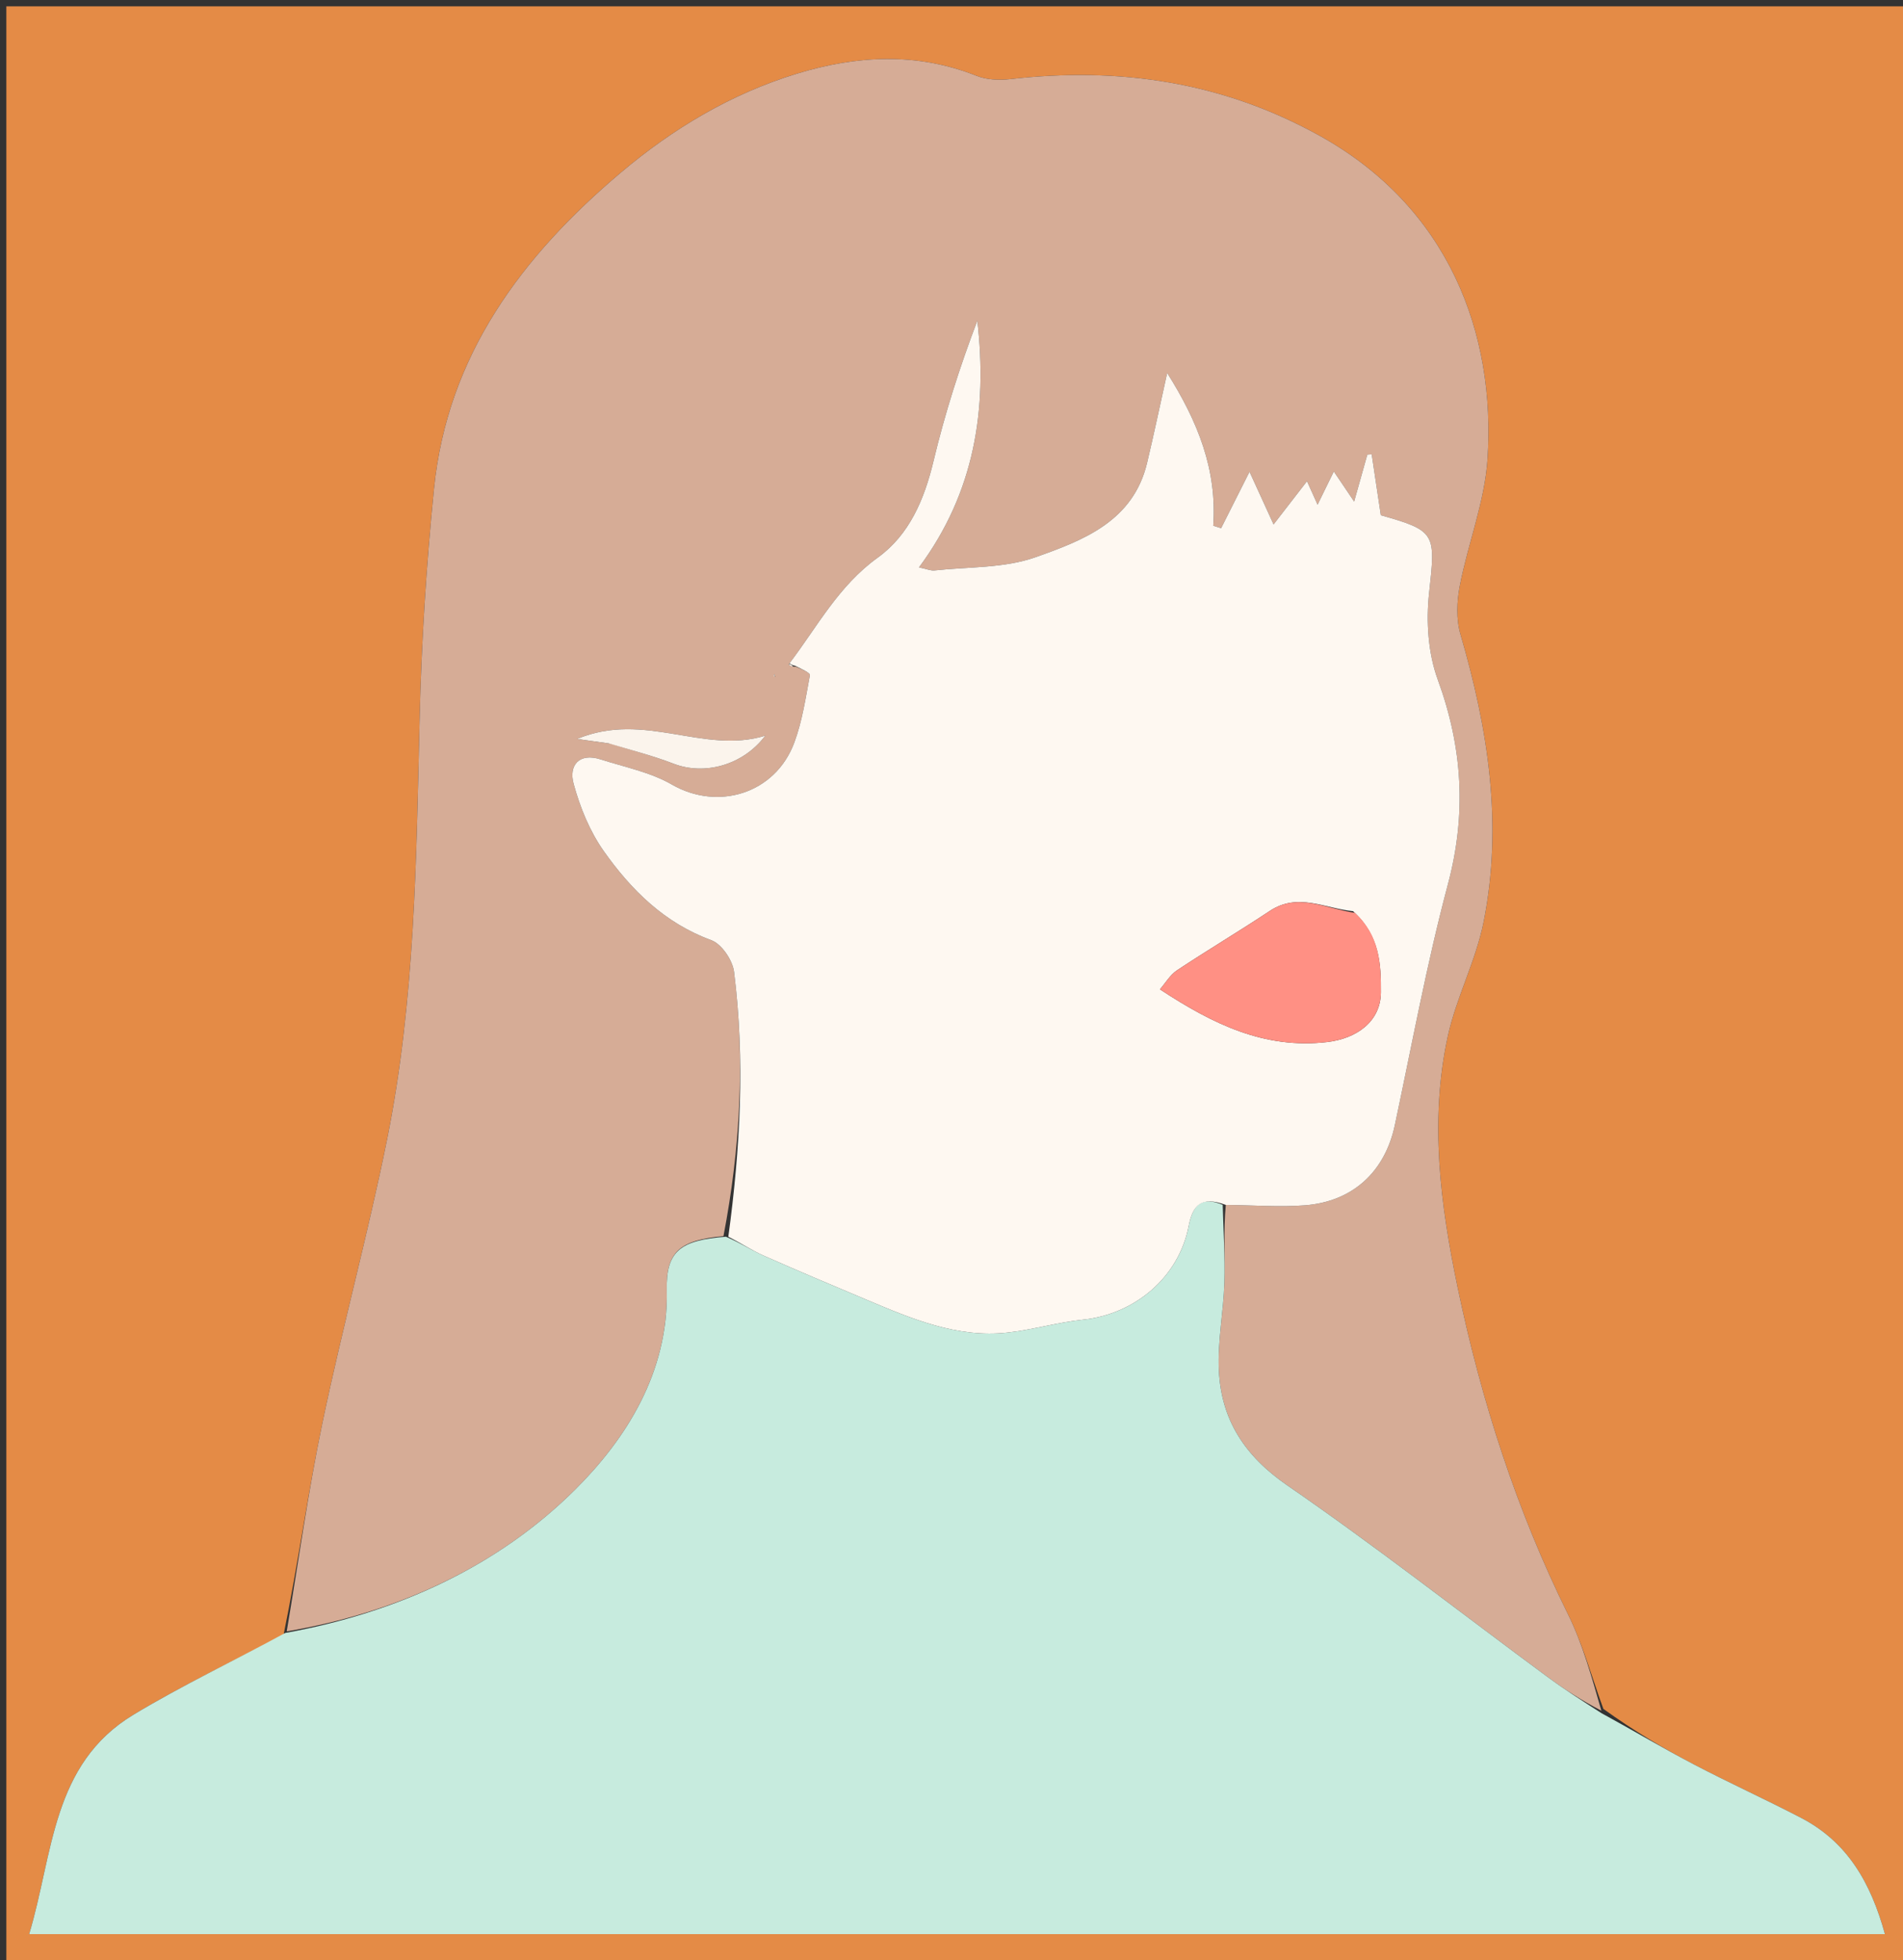 <svg version="1.1" id="Layer_1" xmlns="http://www.w3.org/2000/svg" xmlns:xlink="http://www.w3.org/1999/xlink" x="0px" y="0px"
	 width="100%" viewBox="0 0 300 309" enable-background="new 0 0 300 309" xml:space="preserve">
<rect x="0" y="0" width="300" height="309" fill="#333333" stroke="none"/>
<path fill="#E48B46" opacity="1" stroke="none" 
	d="
M164,310 
	C109.333,310 55.167,310 1,310 
	C1,207 1,104 1,1 
	C101,1 201,1 301,1 
	C301,104 301,207 301,310 
	C255.5,310 210,310 164,310 
M44.714,257.694 
	C36.807,261.88 28.685,265.712 21.039,270.331 
	C8.14,278.124 8.425,292.185 4.599,304.917 
	C102.58,304.917 199.59,304.917 297.153,304.917 
	C294.928,296.833 291.251,290.41 283.975,286.615 
	C278.379,283.695 272.617,281.093 267.027,278.163 
	C262.211,275.639 257.534,272.85 252.768,269.415 
	C250.931,264.42 249.524,259.213 247.178,254.47 
	C239.075,238.083 233.531,220.866 229.804,203.035 
	C227.065,189.928 225.346,176.68 228.233,163.407 
	C229.567,157.27 232.657,151.503 233.884,145.356 
	C236.955,129.974 234.599,114.899 230.238,100.007 
	C229.541,97.629 229.656,94.803 230.137,92.329 
	C231.434,85.658 234.048,79.126 234.498,72.429 
	C235.827,52.608 228.428,32.697 208.008,21.383 
	C192.629,12.862 176.413,10.523 159.246,12.474 
	C157.509,12.671 155.536,12.581 153.94,11.948 
	C144.497,8.208 135.044,8.731 125.589,11.627 
	C115.242,14.796 106.094,20.266 97.89,27.192 
	C82.298,40.356 70.53,55.998 68.417,77.058 
	C67.206,89.129 66.436,101.275 66.149,113.403 
	C65.624,135.541 65.427,157.709 61.046,179.503 
	C58.03,194.505 53.967,209.295 50.838,224.277 
	C48.564,235.166 47.053,246.215 44.714,257.694 
z"/>
<path fill="#D6AC96" opacity="1" stroke="none" 
	d="
M45.201,257.192 
	C47.053,246.215 48.564,235.166 50.838,224.277 
	C53.967,209.295 58.03,194.505 61.046,179.503 
	C65.427,157.709 65.624,135.541 66.149,113.403 
	C66.436,101.275 67.206,89.129 68.417,77.058 
	C70.53,55.998 82.298,40.356 97.89,27.192 
	C106.094,20.266 115.242,14.796 125.589,11.627 
	C135.044,8.731 144.497,8.208 153.94,11.948 
	C155.536,12.581 157.509,12.671 159.246,12.474 
	C176.413,10.523 192.629,12.862 208.008,21.383 
	C228.428,32.697 235.827,52.608 234.498,72.429 
	C234.048,79.126 231.434,85.658 230.137,92.329 
	C229.656,94.803 229.541,97.629 230.238,100.007 
	C234.599,114.899 236.955,129.974 233.884,145.356 
	C232.657,151.503 229.567,157.27 228.233,163.407 
	C225.346,176.68 227.065,189.928 229.804,203.035 
	C233.531,220.866 239.075,238.083 247.178,254.47 
	C249.524,259.213 250.931,264.42 252.45,269.703 
	C249.395,268.116 246.598,266.321 243.931,264.351 
	C230.282,254.267 216.904,243.793 202.937,234.173 
	C196.231,229.556 192.528,223.859 192.147,216.079 
	C191.921,211.479 192.88,206.833 193.017,202.199 
	C193.138,198.121 192.857,194.03 193.242,189.956 
	C197.728,190.005 201.745,190.325 205.715,190.019 
	C213.29,189.435 218.331,184.695 219.883,177.41 
	C222.584,164.727 224.916,151.941 228.253,139.425 
	C231.215,128.312 230.577,117.859 226.654,107.135 
	C225.124,102.951 224.795,97.957 225.289,93.483 
	C226.322,84.122 226.404,83.681 217.681,81.231 
	C217.203,78.047 216.722,74.835 216.241,71.623 
	C216.011,71.641 215.781,71.659 215.551,71.677 
	C214.925,73.906 214.299,76.134 213.474,79.069 
	C212.137,77.089 211.354,75.929 210.272,74.327 
	C209.344,76.223 208.646,77.649 207.711,79.559 
	C207.041,78.073 206.592,77.08 206.043,75.863 
	C204.123,78.344 202.537,80.394 200.774,82.674 
	C199.399,79.666 198.271,77.197 196.982,74.375 
	C195.282,77.751 193.893,80.51 192.504,83.269 
	C192.091,83.14 191.678,83.011 191.265,82.883 
	C191.882,74.046 188.825,66.444 184.001,58.8 
	C182.842,64.006 181.898,68.504 180.834,72.974 
	C178.635,82.214 170.712,85.207 163.223,87.856 
	C158.291,89.6 152.647,89.345 147.316,89.932 
	C146.736,89.996 146.117,89.709 144.875,89.451 
	C153.66,77.62 155.675,64.52 154.07,50.561 
	C151.316,57.802 148.963,65.168 147.17,72.667 
	C145.721,78.725 143.357,84.32 138.357,87.922 
	C132.203,92.356 128.83,98.809 124.347,104.735 
	C124.552,105.008 124.877,105.113 125.502,105.124 
	C126.46,105.506 127.745,106.101 127.681,106.441 
	C127.004,110.025 126.476,113.704 125.208,117.096 
	C122.194,125.157 113.154,127.864 105.915,123.685 
	C102.547,121.741 98.5,120.945 94.727,119.733 
	C91.241,118.612 89.651,120.697 90.423,123.548 
	C91.43,127.267 92.974,131.061 95.185,134.188 
	C99.512,140.305 104.745,145.513 112.137,148.224 
	C113.767,148.822 115.491,151.383 115.722,153.222 
	C117.47,167.152 116.706,181.053 114.05,194.879 
	C107.223,195.521 104.978,197.256 105.115,203.421 
	C105.402,216.355 98.667,226.891 90.655,234.855 
	C78.452,246.987 62.577,254.253 45.201,257.192 
M96.357,117.26 
	C99.649,118.297 103.004,119.174 106.219,120.41 
	C111.016,122.255 117.112,120.689 120.647,115.978 
	C110.896,118.991 101.638,112.056 90.978,116.497 
	C93.377,116.833 94.49,116.988 96.357,117.26 
M122.221,106.709 
	C122.166,106.555 122.112,106.401 122.057,106.247 
	C122.004,106.402 121.951,106.557 122.221,106.709 
z"/>
<path fill="#C7EBDE" opacity="1" stroke="none" 
	d="
M44.958,257.443 
	C62.577,254.253 78.452,246.987 90.655,234.855 
	C98.667,226.891 105.402,216.355 105.115,203.421 
	C104.978,197.256 107.223,195.521 114.443,194.973 
	C116.916,196.035 118.557,197.146 120.339,197.937 
	C125.73,200.329 131.169,202.616 136.603,204.909 
	C143.727,207.914 150.881,210.976 158.869,210.081 
	C162.849,209.635 166.751,208.471 170.733,208.052 
	C178.914,207.19 185.817,201.377 187.389,193.308 
	C188.04,189.967 189.368,188.528 192.753,189.945 
	C192.857,194.03 193.138,198.121 193.017,202.199 
	C192.88,206.833 191.921,211.479 192.147,216.079 
	C192.528,223.859 196.231,229.556 202.937,234.173 
	C216.904,243.793 230.282,254.267 243.931,264.351 
	C246.598,266.321 249.395,268.116 252.464,270.085 
	C257.534,272.85 262.211,275.639 267.027,278.163 
	C272.617,281.093 278.379,283.695 283.975,286.615 
	C291.251,290.41 294.928,296.833 297.153,304.917 
	C199.59,304.917 102.58,304.917 4.599,304.917 
	C8.425,292.185 8.14,278.124 21.039,270.331 
	C28.685,265.712 36.807,261.88 44.958,257.443 
z"/>
<path fill="#FEF8F1" opacity="1" stroke="none" 
	d="
M193.242,189.956 
	C189.368,188.528 188.04,189.967 187.389,193.308 
	C185.817,201.377 178.914,207.19 170.733,208.052 
	C166.751,208.471 162.849,209.635 158.869,210.081 
	C150.881,210.976 143.727,207.914 136.603,204.909 
	C131.169,202.616 125.73,200.329 120.339,197.937 
	C118.557,197.146 116.916,196.035 114.818,194.977 
	C116.706,181.053 117.47,167.152 115.722,153.222 
	C115.491,151.383 113.767,148.822 112.137,148.224 
	C104.745,145.513 99.512,140.305 95.185,134.188 
	C92.974,131.061 91.43,127.267 90.423,123.548 
	C89.651,120.697 91.241,118.612 94.727,119.733 
	C98.5,120.945 102.547,121.741 105.915,123.685 
	C113.154,127.864 122.194,125.157 125.208,117.096 
	C126.476,113.704 127.004,110.025 127.681,106.441 
	C127.745,106.101 126.46,105.506 125.322,104.956 
	C124.843,104.882 124.465,104.568 124.465,104.568 
	C128.83,98.809 132.203,92.356 138.357,87.922 
	C143.357,84.32 145.721,78.725 147.17,72.667 
	C148.963,65.168 151.316,57.802 154.07,50.561 
	C155.675,64.52 153.66,77.62 144.875,89.451 
	C146.117,89.709 146.736,89.996 147.316,89.932 
	C152.647,89.345 158.291,89.6 163.223,87.856 
	C170.712,85.207 178.635,82.214 180.834,72.974 
	C181.898,68.504 182.842,64.006 184.001,58.8 
	C188.825,66.444 191.882,74.046 191.265,82.883 
	C191.678,83.011 192.091,83.14 192.504,83.269 
	C193.893,80.51 195.282,77.751 196.982,74.375 
	C198.271,77.197 199.399,79.666 200.774,82.674 
	C202.537,80.394 204.123,78.344 206.043,75.863 
	C206.592,77.08 207.041,78.073 207.711,79.559 
	C208.646,77.649 209.344,76.223 210.272,74.327 
	C211.354,75.929 212.137,77.089 213.474,79.069 
	C214.299,76.134 214.925,73.906 215.551,71.677 
	C215.781,71.659 216.011,71.641 216.241,71.623 
	C216.722,74.835 217.203,78.047 217.681,81.231 
	C226.404,83.681 226.322,84.122 225.289,93.483 
	C224.795,97.957 225.124,102.951 226.654,107.135 
	C230.577,117.859 231.215,128.312 228.253,139.425 
	C224.916,151.941 222.584,164.727 219.883,177.41 
	C218.331,184.695 213.29,189.435 205.715,190.019 
	C201.745,190.325 197.728,190.005 193.242,189.956 
M213.3,143.647 
	C208.935,143.241 204.629,140.657 200.186,143.607 
	C195.359,146.812 190.373,149.776 185.544,152.979 
	C184.455,153.702 183.731,154.976 182.86,155.974 
	C191.236,161.473 199.334,165.421 209.202,164.285 
	C213.867,163.748 217.664,161.045 217.692,156.444 
	C217.719,152.018 217.539,147.525 213.3,143.647 
z"/>
<path fill="#FBF4EC" opacity="1" stroke="none" 
	d="
M95.98,117.202 
	C94.49,116.988 93.377,116.833 90.978,116.497 
	C101.638,112.056 110.896,118.991 120.647,115.978 
	C117.112,120.689 111.016,122.255 106.219,120.41 
	C103.004,119.174 99.649,118.297 95.98,117.202 
z"/>
<path fill="#FEF8F1" opacity="1" stroke="none" 
	d="
M122.059,106.711 
	C121.951,106.557 122.004,106.402 122.057,106.247 
	C122.112,106.401 122.166,106.555 122.059,106.711 
z"/>
<path fill="#FEF8F1" opacity="1" stroke="none" 
	d="
M125.022,105.049 
	C124.877,105.113 124.552,105.008 124.347,104.735 
	C124.465,104.568 124.843,104.882 125.022,105.049 
z"/>
<path fill="#FF9084" opacity="1" stroke="none" 
	d="
M213.594,143.914 
	C217.539,147.525 217.719,152.018 217.692,156.444 
	C217.664,161.045 213.867,163.748 209.202,164.285 
	C199.334,165.421 191.236,161.473 182.86,155.974 
	C183.731,154.976 184.455,153.702 185.544,152.979 
	C190.373,149.776 195.359,146.812 200.186,143.607 
	C204.629,140.657 208.935,143.241 213.594,143.914 
z"/>
</svg>